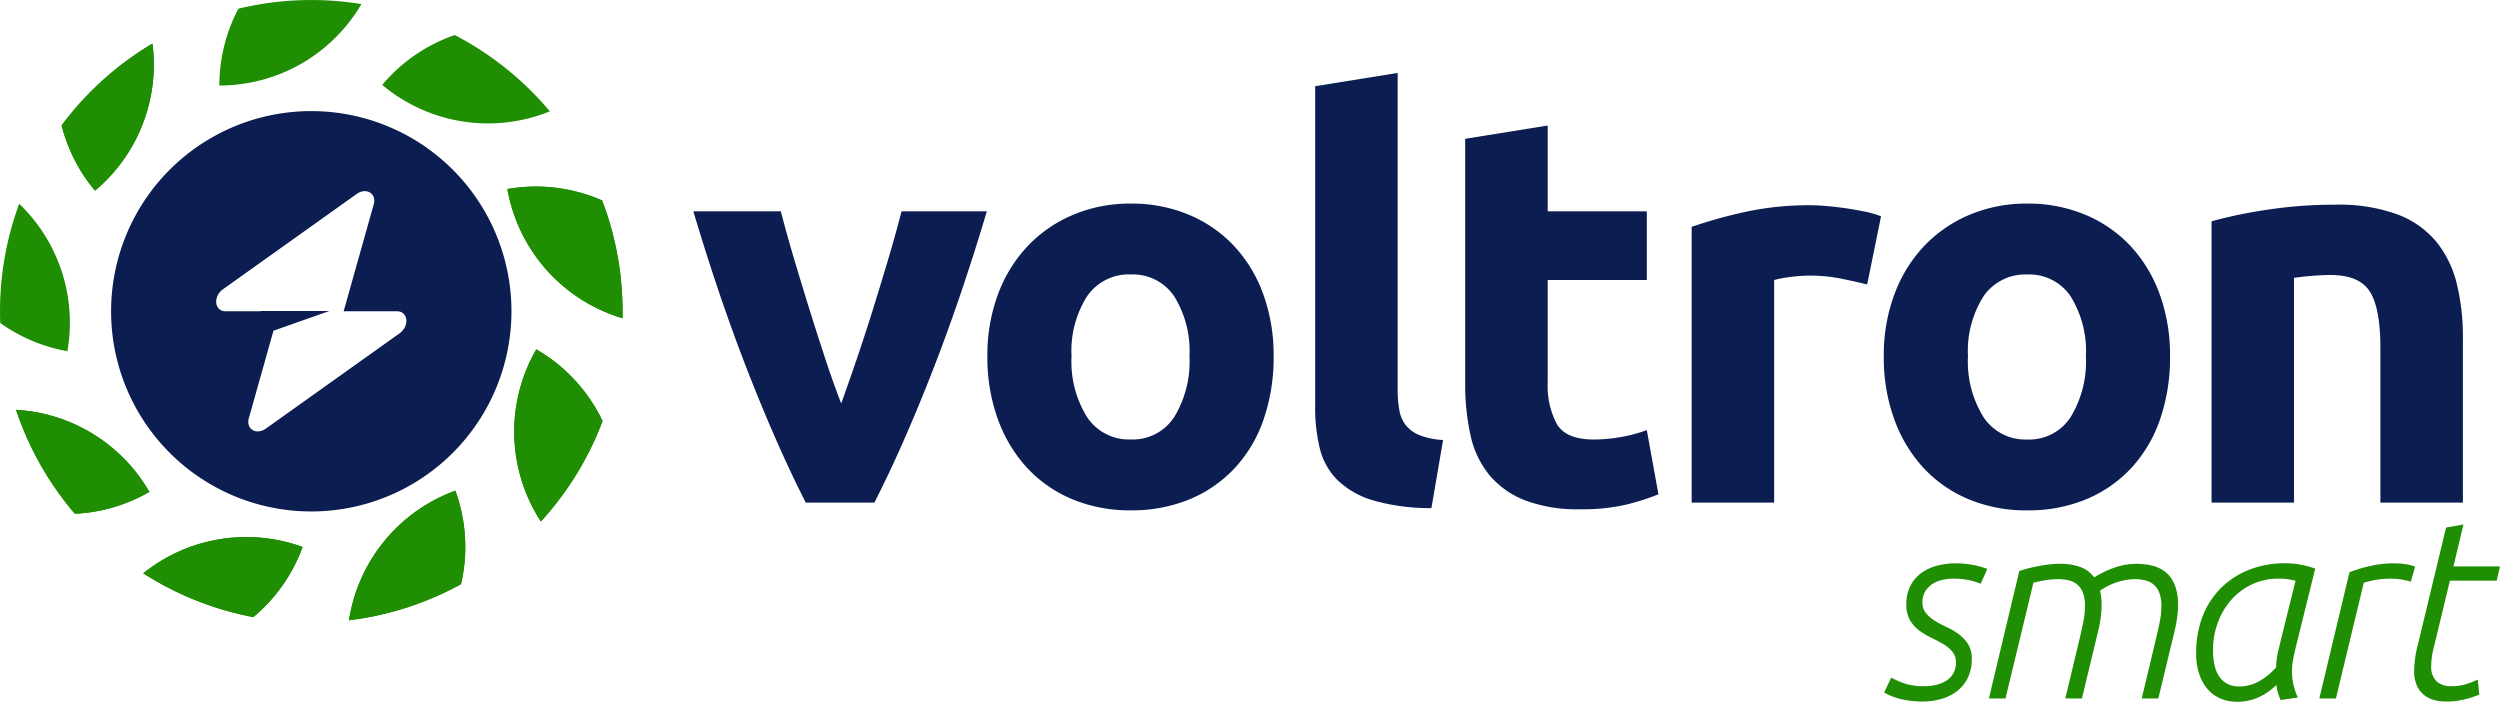 <svg xmlns="http://www.w3.org/2000/svg" xmlns:xlink="http://www.w3.org/1999/xlink" width="293.489" height="82.39" viewBox="0 0 293.489 82.39">
  <defs>
    <clipPath id="clip-path">
      <path id="Path_29" data-name="Path 29" d="M36.543,77.087A36.543,36.543,0,1,0,0,40.543,36.543,36.543,0,0,0,36.543,77.087Zm11.4-56.063c.555-1.971-1.358-3.137-3.1-1.892L20.452,36.5c-1.895,1.35-1.6,4.039.448,4.039h6.422v-.05H39.837l-10.2,3.6-4.5,15.971c-.555,1.971,1.358,3.137,3.1,1.892L52.635,44.582c1.895-1.35,1.6-4.039-.448-4.039H42.449Z" transform="translate(0 -4)" fill="#0086e5" clip-rule="evenodd"/>
    </clipPath>
    <clipPath id="clip-path-2">
      <rect id="Rectangle_2" data-name="Rectangle 2" width="90.81" height="91.654" fill="#1f8e02"/>
    </clipPath>
  </defs>
  <g id="valtron" transform="translate(-525.639 -184.157)">
    <g id="Group_16" data-name="Group 16" transform="translate(3 11.157)">
      <path id="Path_65" data-name="Path 65" d="M13.845,0Q10.53-6.5,7.117-15.21T.65-34.19H10.92q.65,2.535,1.527,5.493t1.82,5.98q.942,3.023,1.885,5.882t1.853,5.2q.845-2.34,1.82-5.2t1.917-5.882q.943-3.022,1.82-5.98T25.09-34.19H35.1q-3.055,10.27-6.468,18.98T21.905,0ZM68.77-17.16A22.233,22.233,0,0,1,67.6-9.783a16.028,16.028,0,0,1-3.38,5.72,15.211,15.211,0,0,1-5.3,3.672A17.678,17.678,0,0,1,52,.91a17.5,17.5,0,0,1-6.857-1.3,15.211,15.211,0,0,1-5.3-3.672A16.816,16.816,0,0,1,36.4-9.783a21.169,21.169,0,0,1-1.235-7.377,20.416,20.416,0,0,1,1.268-7.345,16.657,16.657,0,0,1,3.51-5.655,15.764,15.764,0,0,1,5.33-3.64A17.161,17.161,0,0,1,52-35.1a17.331,17.331,0,0,1,6.793,1.3,15.423,15.423,0,0,1,5.3,3.64,16.52,16.52,0,0,1,3.445,5.655A20.9,20.9,0,0,1,68.77-17.16Zm-9.88,0A12.176,12.176,0,0,0,57.1-24.212,5.845,5.845,0,0,0,52-26.78a5.927,5.927,0,0,0-5.135,2.568,12.01,12.01,0,0,0-1.82,7.052,12.324,12.324,0,0,0,1.82,7.118A5.882,5.882,0,0,0,52-7.41a5.8,5.8,0,0,0,5.1-2.632A12.5,12.5,0,0,0,58.89-17.16ZM87.295.65a24.2,24.2,0,0,1-6.857-.91,10.158,10.158,0,0,1-4.16-2.372,7.871,7.871,0,0,1-2.08-3.7,19.991,19.991,0,0,1-.552-4.908V-48.88l9.685-1.56v37.245a12.761,12.761,0,0,0,.195,2.34A4.038,4.038,0,0,0,84.272-9.1a3.968,3.968,0,0,0,1.592,1.17,8.727,8.727,0,0,0,2.8.585ZM91.26-42.705l9.685-1.56V-34.19H112.58v8.06H100.945V-14.1a9.566,9.566,0,0,0,1.072,4.875q1.073,1.82,4.323,1.82a18.5,18.5,0,0,0,3.217-.293,16.583,16.583,0,0,0,3.022-.812l1.365,7.54a27.556,27.556,0,0,1-3.9,1.235,22.725,22.725,0,0,1-5.265.52A17.332,17.332,0,0,1,98.215-.292a10.3,10.3,0,0,1-4.16-2.99A11.13,11.13,0,0,1,91.878-7.93a27.436,27.436,0,0,1-.618-6.045Zm47.19,17.1q-1.3-.325-3.055-.683a18.878,18.878,0,0,0-3.77-.358,17.493,17.493,0,0,0-2.178.163,12.815,12.815,0,0,0-1.917.357V0h-9.685V-32.37a58.177,58.177,0,0,1,6.142-1.723,35.394,35.394,0,0,1,7.9-.812q.78,0,1.885.1t2.21.26q1.1.163,2.21.39a10.4,10.4,0,0,1,1.885.553Zm35.555,8.45a22.233,22.233,0,0,1-1.17,7.377,16.028,16.028,0,0,1-3.38,5.72,15.211,15.211,0,0,1-5.3,3.672,17.678,17.678,0,0,1-6.923,1.3,17.5,17.5,0,0,1-6.857-1.3,15.212,15.212,0,0,1-5.3-3.672,16.816,16.816,0,0,1-3.445-5.72A21.169,21.169,0,0,1,140.4-17.16a20.416,20.416,0,0,1,1.268-7.345,16.657,16.657,0,0,1,3.51-5.655,15.764,15.764,0,0,1,5.33-3.64,17.161,17.161,0,0,1,6.727-1.3,17.331,17.331,0,0,1,6.793,1.3,15.423,15.423,0,0,1,5.3,3.64,16.52,16.52,0,0,1,3.445,5.655A20.9,20.9,0,0,1,174.005-17.16Zm-9.88,0a12.176,12.176,0,0,0-1.787-7.052,5.845,5.845,0,0,0-5.1-2.568,5.927,5.927,0,0,0-5.135,2.568,12.01,12.01,0,0,0-1.82,7.052,12.324,12.324,0,0,0,1.82,7.118,5.882,5.882,0,0,0,5.135,2.632,5.8,5.8,0,0,0,5.1-2.632A12.5,12.5,0,0,0,164.125-17.16ZM178.88-33.02a53.983,53.983,0,0,1,6.37-1.333,52.345,52.345,0,0,1,8.19-.617,19.948,19.948,0,0,1,7.247,1.137,10.886,10.886,0,0,1,4.583,3.218,12.537,12.537,0,0,1,2.4,4.94,26.283,26.283,0,0,1,.715,6.37V0h-9.685V-18.135q0-4.68-1.235-6.63t-4.615-1.95q-1.04,0-2.21.1t-2.08.228V0H178.88Z" transform="translate(603.387 232)" fill="#0b1d51"/>
      <path id="Path_66" data-name="Path 66" d="M2.28-2.46a8.643,8.643,0,0,0,1.95.81,7.807,7.807,0,0,0,1.89.21,6.172,6.172,0,0,0,1.44-.165A3.831,3.831,0,0,0,8.76-2.1a2.417,2.417,0,0,0,.81-.87,2.553,2.553,0,0,0,.3-1.26,1.918,1.918,0,0,0-.435-1.29A4.131,4.131,0,0,0,8.355-6.4Q7.71-6.78,6.96-7.14a8.465,8.465,0,0,1-1.395-.84,4.155,4.155,0,0,1-1.08-1.2,3.556,3.556,0,0,1-.435-1.86,4.693,4.693,0,0,1,.48-2.2,4.263,4.263,0,0,1,1.29-1.5A5.468,5.468,0,0,1,7.68-15.6a8.638,8.638,0,0,1,2.16-.27,11.055,11.055,0,0,1,1.9.165,9.912,9.912,0,0,1,1.815.495l-.78,1.74a7.419,7.419,0,0,0-1.44-.435,8.4,8.4,0,0,0-1.68-.165,6.412,6.412,0,0,0-1.395.15,3.414,3.414,0,0,0-1.185.5,2.742,2.742,0,0,0-.825.87A2.435,2.435,0,0,0,5.94-11.28a1.918,1.918,0,0,0,.435,1.29,4.493,4.493,0,0,0,1.065.9,12.1,12.1,0,0,0,1.395.735,7.124,7.124,0,0,1,1.395.825A4.513,4.513,0,0,1,11.3-6.375,3.13,3.13,0,0,1,11.73-4.65a4.916,4.916,0,0,1-.495,2.28A4.434,4.434,0,0,1,9.93-.81,5.52,5.52,0,0,1,8.07.075,8.209,8.209,0,0,1,5.91.36,10.96,10.96,0,0,1,3.57.105a7.631,7.631,0,0,1-2.13-.8ZM17.31-14.97q.45-.15,1.02-.3t1.2-.27q.63-.12,1.29-.2a11.174,11.174,0,0,1,1.26-.075,7.226,7.226,0,0,1,2.3.345A3.552,3.552,0,0,1,26.1-14.22a12.592,12.592,0,0,1,2.685-1.245,7.89,7.89,0,0,1,2.265-.345,7.713,7.713,0,0,1,1.905.225,3.936,3.936,0,0,1,1.545.765,3.7,3.7,0,0,1,1.05,1.47,6.176,6.176,0,0,1,.39,2.37,11.147,11.147,0,0,1-.12,1.6,16.884,16.884,0,0,1-.33,1.665L33.63,0H31.68l1.65-6.9q.24-.99.45-2.01a9.674,9.674,0,0,0,.21-1.95,4.284,4.284,0,0,0-.24-1.545,2.336,2.336,0,0,0-.675-.975,2.432,2.432,0,0,0-1.005-.495,5.329,5.329,0,0,0-1.23-.135,7.833,7.833,0,0,0-1.635.225A7.986,7.986,0,0,0,26.79-12.66a7.461,7.461,0,0,1,.18,1.68,11.147,11.147,0,0,1-.12,1.6,16.884,16.884,0,0,1-.33,1.665L24.66,0H22.71l1.65-6.9q.24-.99.45-2.01a9.674,9.674,0,0,0,.21-1.95,4.284,4.284,0,0,0-.24-1.545,2.336,2.336,0,0,0-.675-.975,2.432,2.432,0,0,0-1-.495,5.329,5.329,0,0,0-1.23-.135,9.69,9.69,0,0,0-1.47.12,12.994,12.994,0,0,0-1.44.3L15.69,0H13.74Zm32.43,1.14q-.54-.12-.99-.18a7.032,7.032,0,0,0-.93-.06,7.282,7.282,0,0,0-3.3.72,7.582,7.582,0,0,0-2.43,1.89,8.377,8.377,0,0,0-1.515,2.67,9.2,9.2,0,0,0-.525,3.06,7.475,7.475,0,0,0,.24,2.055,3.549,3.549,0,0,0,.66,1.32,2.506,2.506,0,0,0,.975.72,3.124,3.124,0,0,0,1.185.225A4.777,4.777,0,0,0,45.42-2,7.592,7.592,0,0,0,47.46-3.66a8.465,8.465,0,0,1,.24-1.86q.24-1.05.45-1.89ZM48,.18a4.9,4.9,0,0,1-.315-.825,6.1,6.1,0,0,1-.195-.945,7.086,7.086,0,0,1-2.205,1.5A6.158,6.158,0,0,1,42.9.39,5.116,5.116,0,0,1,41.07.06,4.116,4.116,0,0,1,39.54-.96a5.1,5.1,0,0,1-1.065-1.785,7.483,7.483,0,0,1-.405-2.6,11.619,11.619,0,0,1,.78-4.35,9.513,9.513,0,0,1,2.175-3.315,9.785,9.785,0,0,1,3.3-2.115,11.244,11.244,0,0,1,4.155-.75,10.245,10.245,0,0,1,3.57.63L49.74-5.91q-.18.75-.3,1.41a7.049,7.049,0,0,0-.12,1.26,7.491,7.491,0,0,0,.15,1.53,7.865,7.865,0,0,0,.54,1.59Zm8.07-15a16.426,16.426,0,0,1,2.505-.75,12.484,12.484,0,0,1,2.685-.3,9.332,9.332,0,0,1,1.32.09,5.857,5.857,0,0,1,1.2.3l-.51,1.77a8.115,8.115,0,0,0-2.4-.36,10.245,10.245,0,0,0-1.56.12,10.975,10.975,0,0,0-1.56.36L54.48,0H52.53Zm11.34-5.25,2.04-.36-1.17,4.92h5.46l-.39,1.68H67.86L66.03-6.24a11.637,11.637,0,0,0-.255,1.155A7.21,7.21,0,0,0,65.67-3.87a2.324,2.324,0,0,0,.66,1.89,2.52,2.52,0,0,0,1.65.54,5.865,5.865,0,0,0,1.665-.21,11.177,11.177,0,0,0,1.485-.57l.18,1.77A12.537,12.537,0,0,1,69.5.12a8.565,8.565,0,0,1-2,.24A5.8,5.8,0,0,1,66.03.18a3.22,3.22,0,0,1-1.215-.6,2.971,2.971,0,0,1-.84-1.11,4.2,4.2,0,0,1-.315-1.74,12.43,12.43,0,0,1,.42-2.97Z" transform="translate(742.387 255)" fill="#1f8e02"/>
    </g>
    <g id="Group_9" data-name="Group 9" transform="translate(232.142 51.548)">
      <g id="Mask_Group_1" data-name="Mask Group 1" transform="translate(293.497 132.609)" clip-path="url(#clip-path)">
        <g id="Group_3" data-name="Group 3" transform="translate(-8.862 -9.284)" clip-path="url(#clip-path-2)">
          <path id="Path_4" data-name="Path 4" d="M32.228,19.324h0A19.324,19.324,0,0,1,51.552,0,19.324,19.324,0,0,1,32.228,19.324" transform="translate(2.387 0)" fill="#1f8e02"/>
          <path id="Path_5" data-name="Path 5" d="M18.95,31.363h0A19.324,19.324,0,0,1,21.331,4.139,19.324,19.324,0,0,1,18.95,31.363" transform="translate(1.069 0.307)" fill="#1f8e02"/>
          <path id="Path_6" data-name="Path 6" d="M16.717,48.57h0A19.322,19.322,0,0,1,1.043,26.185,19.323,19.323,0,0,1,16.717,48.57" transform="translate(0.055 1.94)" fill="#1f8e02"/>
          <path id="Path_7" data-name="Path 7" d="M18.95,31.363h0A19.324,19.324,0,0,1,21.331,4.139,19.324,19.324,0,0,1,18.95,31.363" transform="translate(1.069 0.307)" fill="#1f8e02"/>
          <path id="Path_8" data-name="Path 8" d="M26.4,63.072h0A19.323,19.323,0,0,1,0,56a19.323,19.323,0,0,1,26.4,7.073" transform="translate(0 3.957)" fill="#1f8e02"/>
          <path id="Path_9" data-name="Path 9" d="M26.4,63.072h0A19.323,19.323,0,0,1,0,56a19.323,19.323,0,0,1,26.4,7.073" transform="translate(0 3.957)" fill="#1f8e02"/>
          <path id="Path_10" data-name="Path 10" d="M43.033,68.508h0a19.324,19.324,0,0,1-24.767,11.55,19.324,19.324,0,0,1,24.767-11.55" transform="translate(1.353 4.988)" fill="#1f8e02"/>
          <path id="Path_11" data-name="Path 11" d="M43.033,68.508h0a19.324,19.324,0,0,1-24.767,11.55,19.324,19.324,0,0,1,24.767-11.55" transform="translate(1.353 4.988)" fill="#1f8e02"/>
          <path id="Path_12" data-name="Path 12" d="M58.9,62.274h0a19.324,19.324,0,0,1-11.55,24.767A19.324,19.324,0,0,1,58.9,62.274Z" transform="translate(3.421 4.613)" fill="#1f8e02"/>
          <path id="Path_13" data-name="Path 13" d="M58.9,62.274h0a19.324,19.324,0,0,1-11.55,24.767A19.324,19.324,0,0,1,58.9,62.274Z" transform="translate(3.421 4.613)" fill="#1f8e02"/>
          <path id="Path_14" data-name="Path 14" d="M67.045,46.825h0a19.323,19.323,0,0,1,7.073,26.4,19.323,19.323,0,0,1-7.073-26.4" transform="translate(4.774 3.469)" fill="#1f8e02"/>
          <path id="Path_15" data-name="Path 15" d="M67.045,46.825h0a19.323,19.323,0,0,1,7.073,26.4,19.323,19.323,0,0,1-7.073-26.4" transform="translate(4.774 3.469)" fill="#1f8e02"/>
          <path id="Path_16" data-name="Path 16" d="M63.706,29.328h0A19.323,19.323,0,0,1,86.091,45h0A19.322,19.322,0,0,1,63.706,29.328Z" transform="translate(4.719 2.151)" fill="#1f8e02"/>
          <path id="Path_17" data-name="Path 17" d="M63.706,29.328h0A19.323,19.323,0,0,1,86.091,45h0A19.322,19.322,0,0,1,63.706,29.328Z" transform="translate(4.719 2.151)" fill="#1f8e02"/>
          <path id="Path_18" data-name="Path 18" d="M50.026,18.4h0A19.325,19.325,0,0,1,77.25,16.015,19.323,19.323,0,0,1,50.026,18.4" transform="translate(3.706 0.852)" fill="#1f8e02"/>
        </g>
      </g>
      <path id="Path_30" data-name="Path 30" d="M23.5,51A23.5,23.5,0,1,0,0,27.5,23.5,23.5,0,0,0,23.5,51Zm7.332-36.055c.357-1.268-.873-2.017-2-1.217L13.153,24.9c-1.218.868-1.027,2.6.288,2.6h4.13v-.032h8.049l-6.558,2.314L16.17,40.055c-.357,1.268.873,2.017,2,1.217L33.85,30.1c1.218-.868,1.027-2.6-.288-2.6H27.3Z" transform="translate(306.539 141.652)" fill="#0b1d51" fill-rule="evenodd"/>
    </g>
  </g>
</svg>
